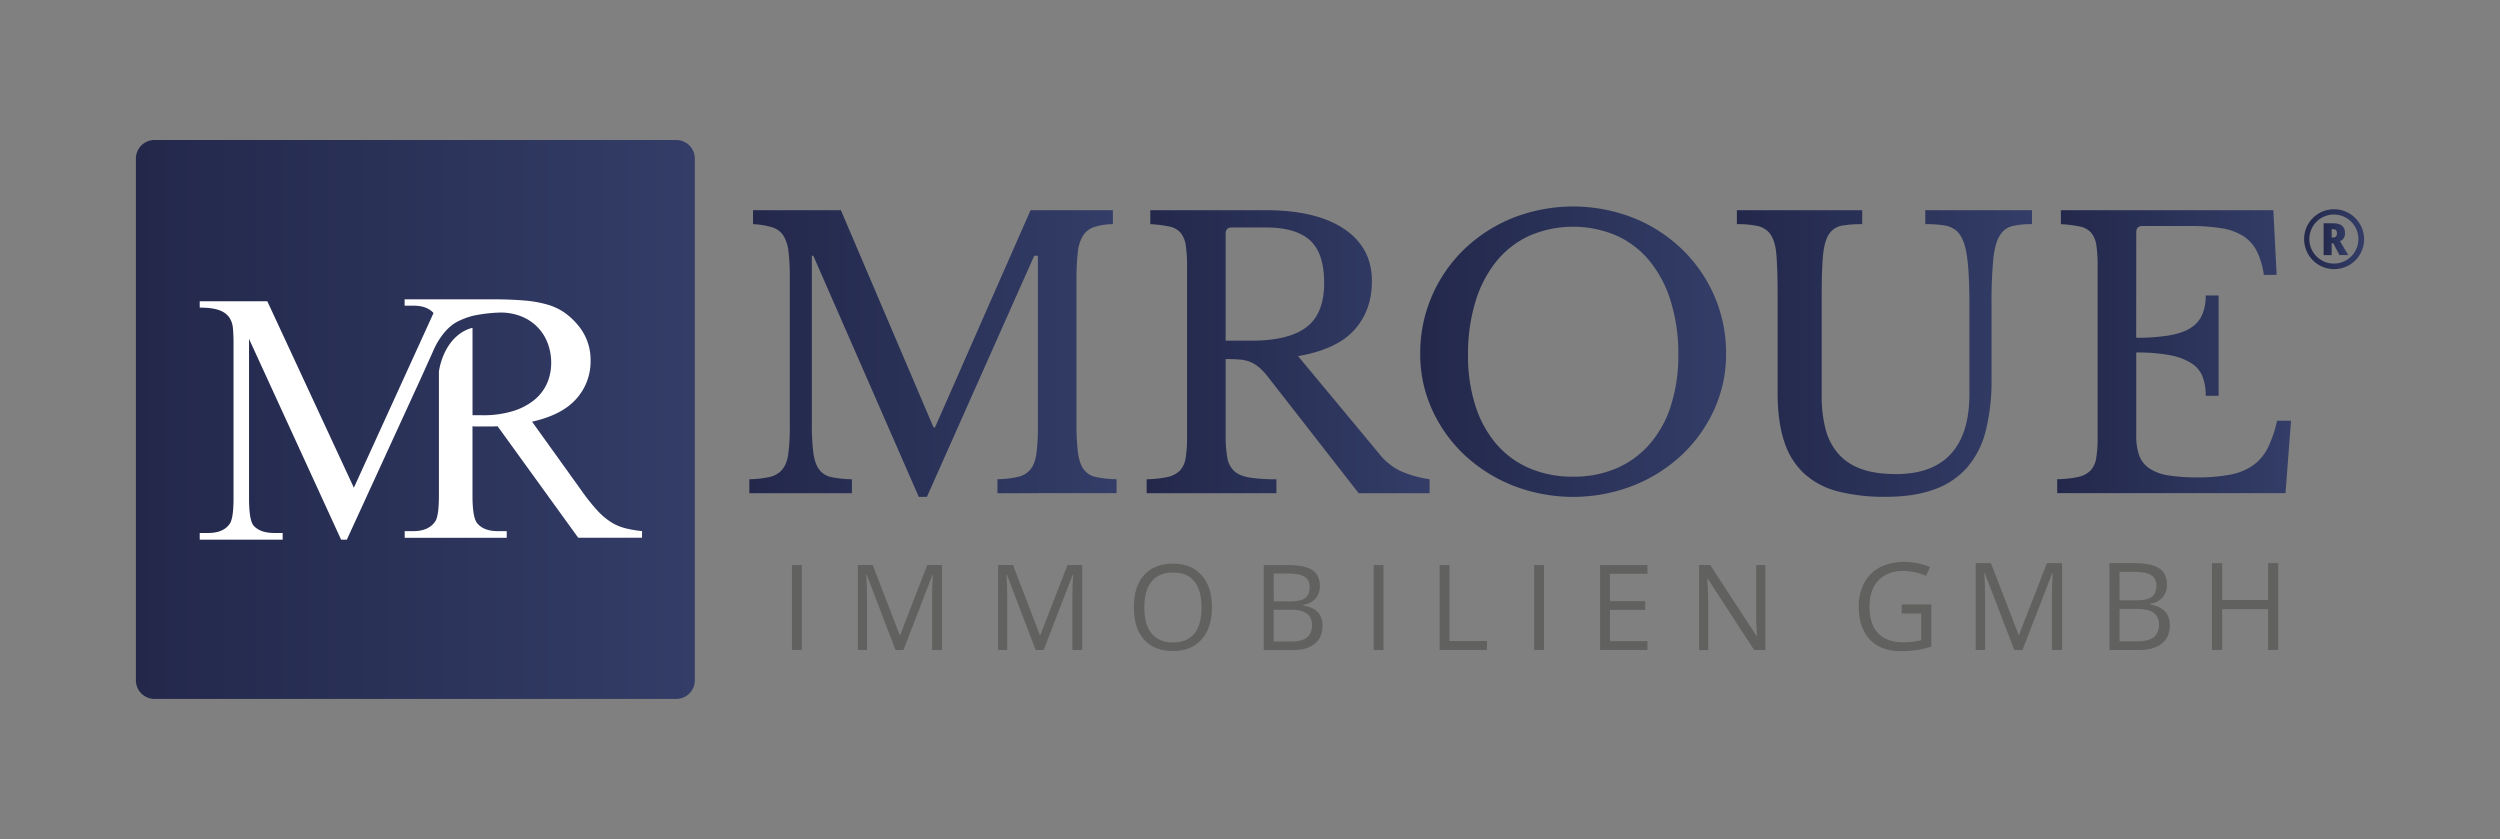 <svg id="Layer_1" data-name="Layer 1" xmlns="http://www.w3.org/2000/svg" xmlns:xlink="http://www.w3.org/1999/xlink" viewBox="0 0 1500 503.39"><rect x="0" y="0" width="1500" height="503.39" fill="#808080" stroke="none"/><defs><style>.cls-1{fill:url(#New_Gradient_Swatch_1);}.cls-2{fill:url(#New_Gradient_Swatch_1-2);}.cls-3{fill:url(#New_Gradient_Swatch_1-3);}.cls-4{fill:#fff;}.cls-5{fill:#616160;}.cls-6{fill:url(#New_Gradient_Swatch_1-4);}.cls-7{fill:url(#New_Gradient_Swatch_1-5);}.cls-8{fill:url(#New_Gradient_Swatch_1-6);}.cls-9{fill:url(#New_Gradient_Swatch_1-7);}.cls-10{fill:url(#New_Gradient_Swatch_1-8);}</style><linearGradient id="New_Gradient_Swatch_1" x1="1382.5" y1="143.5" x2="1418.46" y2="143.5" gradientUnits="userSpaceOnUse"><stop offset="0" stop-color="#23284b"/><stop offset="1" stop-color="#333d67"/></linearGradient><linearGradient id="New_Gradient_Swatch_1-2" x1="1394.18" y1="143.53" x2="1408.95" y2="143.53" xlink:href="#New_Gradient_Swatch_1"/><linearGradient id="New_Gradient_Swatch_1-3" x1="81.54" y1="251.69" x2="416.92" y2="251.69" xlink:href="#New_Gradient_Swatch_1"/><linearGradient id="New_Gradient_Swatch_1-4" x1="449.61" y1="212.12" x2="669.93" y2="212.12" xlink:href="#New_Gradient_Swatch_1"/><linearGradient id="New_Gradient_Swatch_1-5" x1="687.96" y1="211.02" x2="857.78" y2="211.02" xlink:href="#New_Gradient_Swatch_1"/><linearGradient id="New_Gradient_Swatch_1-6" x1="852.14" y1="211.02" x2="1035.64" y2="211.02" xlink:href="#New_Gradient_Swatch_1"/><linearGradient id="New_Gradient_Swatch_1-7" x1="1042.1" y1="212.12" x2="1219.18" y2="212.12" xlink:href="#New_Gradient_Swatch_1"/><linearGradient id="New_Gradient_Swatch_1-8" x1="1234.3" y1="211.02" x2="1374.58" y2="211.02" xlink:href="#New_Gradient_Swatch_1"/></defs><path class="cls-1" d="M1416,134.49a18,18,0,0,0-31.15.06,17.93,17.93,0,0,0,0,17.82,17.5,17.5,0,0,0,6.5,6.62,18.1,18.1,0,0,0,18.29,0,17.89,17.89,0,0,0,8.82-15.46A17.73,17.73,0,0,0,1416,134.49Zm-2.93,16.28a14.26,14.26,0,0,1-5.32,5.36,14.71,14.71,0,1,1,5.32-5.36Z"/><path class="cls-2" d="M1404,144.74a4.85,4.85,0,0,0,3-4.87,5.42,5.42,0,0,0-1.77-4.43c-1.17-1-3-1.47-5.55-1.47h-5.49v19.12H1399V146h1l3.71,7.05H1409Zm-2.43-2.81a2.76,2.76,0,0,1-2,.6H1399v-5h.59a2.9,2.9,0,0,1,2,.55,2.61,2.61,0,0,1,.58,1.92A2.73,2.73,0,0,1,1401.58,141.93Z"/><path class="cls-3" d="M405.75,84h-313A11.18,11.18,0,0,0,81.54,95.18v313a11.18,11.18,0,0,0,11.18,11.18h313a11.18,11.18,0,0,0,11.17-11.18v-313A11.18,11.18,0,0,0,405.75,84Z"/><path class="cls-4" d="M385.19,322.63H346.92l-48.35-66.86c-1.87.09-3.54.13-5,.13h-6.83c-1.05,0-2.14,0-3.25-.13v41.59q0,13.39,2.94,16.72,3.94,4.59,12.12,4.59h5.48v4H242.82v-4h5.35c6,0,10.38-2,13-5.87q2.18-3.32,2.18-15.44s0-23.39,0-46.87V222.88c.37-2.3.78-3.88.78-3.88l.48-1.68c5-16.22,15.52-19.84,18.73-20.57l.17.05v52.34h5.87a60.83,60.83,0,0,0,18.18-2.42,38.09,38.09,0,0,0,12.88-6.64,27,27,0,0,0,7.72-9.94,30.13,30.13,0,0,0,2.55-12.37,32.49,32.49,0,0,0-2.23-12.19,27.68,27.68,0,0,0-15.89-15.82,33.44,33.44,0,0,0-12.5-2.23,90.13,90.13,0,0,0-16.58,2,47,47,0,0,0-8.47,3.16,0,0,0,0,1,0,0c-6.8,3.25-11.4,10.36-13.86,15.14-.57,1.19-1.11,2.38-1.58,3.45L252.51,227h0l-44.41,96.8h-3.44L149.42,203.34V299q0,13.28,2.81,16.46,3.95,4.33,12.37,4.33h5v4H119.83v-4h5.1q9.06,0,12.88-5.48c1.54-2.13,2.31-7.22,2.31-15.31v-93.5c0-3.23-.14-6.16-.39-8.75a13.19,13.19,0,0,0-2.36-6.57,12.67,12.67,0,0,0-6.07-4.14q-4.07-1.47-11.47-1.46v-3.83h40.56l51.93,111.87,47.8-104.8c-2.65-2.92-6.62-4.41-12-4.41h-5.35v-3.82h52.05q11.6,0,19.7.71a69.63,69.63,0,0,1,14,2.48,35.68,35.68,0,0,1,10.2,4.79,42.76,42.76,0,0,1,8.11,7.59,32.12,32.12,0,0,1,7.52,21.18,33.46,33.46,0,0,1-8.61,23Q337.21,249,319.23,253l29.47,41.08A117.21,117.21,0,0,0,358,305.84a42.5,42.5,0,0,0,8.17,7.15,28.81,28.81,0,0,0,8.54,3.82,68.56,68.56,0,0,0,10.53,1.86Z"/><rect class="cls-5" x="475.17" y="339.01" width="5.93" height="50.96"/><path class="cls-5" d="M537.31,390,520,344.8h-.28c.32,3.57.49,7.83.49,12.75V390h-5.48V339h8.92l16.14,42h.29l16.28-42h8.85v51h-5.94V357.14q0-5.65.49-12.27h-.27L542.08,390Z"/><path class="cls-5" d="M621.42,390,604.13,344.8h-.28c.32,3.57.49,7.83.49,12.75V390h-5.47V339h8.92l16.13,42h.29l16.28-42h8.85v51h-5.93V357.14q0-5.65.49-12.27h-.28L626.2,390Z"/><path class="cls-5" d="M721,345.19q-6.15-7-17.12-7-11.29,0-17.43,6.84t-6.14,19.3c0,8.37,2,14.83,6.12,19.43s9.86,6.88,17.37,6.88c7.33,0,13.08-2.34,17.19-7s6.19-11.07,6.19-19.22S725.16,349.82,721,345.19Zm-4.41,34.94c-2.89,3.56-7.14,5.34-12.79,5.34s-9.86-1.8-12.82-5.36-4.39-8.78-4.39-15.69,1.45-12,4.39-15.56,7.24-5.35,12.9-5.35,9.86,1.76,12.73,5.3,4.31,8.75,4.31,15.61S719.5,376.58,716.62,380.13Z"/><path class="cls-5" d="M782,363.28v-.37a12.15,12.15,0,0,0,7.37-3.8,11.13,11.13,0,0,0,2.53-7.47c0-4.38-1.5-7.58-4.54-9.6s-7.9-3-14.65-3H758.25v51H776q8.29,0,12.92-3.86c3.07-2.53,4.61-6.1,4.61-10.66C793.55,368.66,789.69,364.59,782,363.28Zm-17.77-19.15h8.7c4.46,0,7.71.64,9.77,1.9s3.07,3.34,3.07,6.2c0,3.1-.93,5.32-2.75,6.63s-4.85,2-9,2h-9.76Zm19.92,38.4c-2.08,1.58-5.18,2.37-9.28,2.37H764.18V365.84h10.15q6.51,0,9.69,2.24c2.14,1.48,3.19,3.82,3.19,7C787.21,378.45,786.17,380.92,784.1,382.53Z"/><rect class="cls-5" x="824.18" y="339.01" width="5.92" height="50.96"/><polygon class="cls-5" points="863.76 389.97 863.76 339.01 869.69 339.01 869.69 384.59 892.18 384.59 892.18 389.97 863.76 389.97"/><rect class="cls-5" x="920.49" y="339.01" width="5.92" height="50.96"/><polygon class="cls-5" points="988.46 389.97 960.07 389.97 960.07 339.01 988.46 339.01 988.46 344.28 966 344.28 966 360.69 987.11 360.69 987.11 365.92 966 365.92 966 384.68 988.46 384.68 988.46 389.97"/><path class="cls-5" d="M1059.24,390h-6.76l-27.84-42.78h-.28c.35,5,.54,9.63.54,13.81v29h-5.46V339h6.69l27.77,42.59h.28c0-.63-.16-2.64-.31-6.05s-.23-5.84-.18-7.29V339h5.55Z"/><path class="cls-6" d="M561,256.45l57.34-130.34h49.39v8.38a38.13,38.13,0,0,0-11.36,1.76,12.75,12.75,0,0,0-6.61,5.2,24.15,24.15,0,0,0-3.08,10,139.65,139.65,0,0,0-.78,16.32v86.45a135.77,135.77,0,0,0,.88,17.43q.88,6.39,3.42,9.93a12,12,0,0,0,7.28,4.63,65,65,0,0,0,12.46,1.32v8.37H598.48v-8.37a58.7,58.7,0,0,0,12.45-1.44,13.46,13.46,0,0,0,7.4-4.51q2.64-3.32,3.52-9.38a119.26,119.26,0,0,0,.89-16.43V153.45h-2.21L556.14,298.13h-4.86L488,153.45h-.89V254.24a133.65,133.65,0,0,0,.89,17.43q.87,6.39,3.41,9.93a12,12,0,0,0,7.29,4.63,64.79,64.79,0,0,0,12.45,1.32v8.37H449.61v-8.37a59,59,0,0,0,12.47-1.44,13.44,13.44,0,0,0,7.38-4.51c1.76-2.21,3-5.34,3.53-9.38a120.87,120.87,0,0,0,.89-16.43V166.26a124.3,124.3,0,0,0-.78-15.35,23.09,23.09,0,0,0-3.08-9.59,12.39,12.39,0,0,0-6.74-4.95,47.49,47.49,0,0,0-11.46-1.88v-8.38h52.71l55.58,130.34Z"/><path class="cls-7" d="M840.7,282.8a36,36,0,0,1-13.13-10.47l-48.74-58.66q23.16-4,33.73-15.66t10.6-29.34q0-20.07-16.66-31.3t-47.07-11.26H690.17v8.38a76.45,76.45,0,0,1,11.47,1.43,11.84,11.84,0,0,1,6.73,3.76,15.27,15.27,0,0,1,3.08,7.49,78.78,78.78,0,0,1,.78,12.47V262.41a73.35,73.35,0,0,1-.88,12.56,13.87,13.87,0,0,1-3.53,7.51,15.14,15.14,0,0,1-7.38,3.75A65.43,65.43,0,0,1,688,287.55v8.37h77.85v-8.37a101.78,101.78,0,0,1-16-1c-4.05-.65-7.13-1.94-9.27-3.85a14,14,0,0,1-4.18-8.06,72.44,72.44,0,0,1-1-13.34V215.42c3.38,0,6.28.12,8.7.34a20.51,20.51,0,0,1,6.4,1.55,20.74,20.74,0,0,1,5.3,3.41,42.69,42.69,0,0,1,5.4,5.95l54,69.25h42.56v-8.37A67.5,67.5,0,0,1,840.7,282.8ZM751,204.4H735.39V140.23c0-2.51,1.24-3.75,3.75-3.75h20.29q18.08,0,26.57,7.72t8.49,25.58q0,18.53-10.71,26.57T751,204.4Z"/><path class="cls-8" d="M1028.58,177.49a87.29,87.29,0,0,0-19.42-28,91.19,91.19,0,0,0-29.1-18.75,99.05,99.05,0,0,0-72.34,0,91.33,91.33,0,0,0-29.13,18.75,87,87,0,0,0-19.38,28,85.64,85.64,0,0,0-7.07,34.84,79.82,79.82,0,0,0,7.16,33.54,86.22,86.22,0,0,0,19.53,27.23,92.22,92.22,0,0,0,29.11,18.3,99.33,99.33,0,0,0,71.88,0,92,92,0,0,0,29.11-18.3,85.91,85.91,0,0,0,19.53-27.23,79.68,79.68,0,0,0,7.18-33.54A86,86,0,0,0,1028.58,177.49Zm-26,65.84a65.2,65.2,0,0,1-12.67,23A55.36,55.36,0,0,1,970,280.93,64.35,64.35,0,0,1,943.89,286a65.27,65.27,0,0,1-26.25-5.07,54.23,54.23,0,0,1-19.86-14.56,66.13,66.13,0,0,1-12.56-23A97.76,97.76,0,0,1,880.81,213a107.34,107.34,0,0,1,4.41-31.86,71.4,71.4,0,0,1,12.56-24.26,55,55,0,0,1,19.86-15.43,66.25,66.25,0,0,1,52.49,0A55,55,0,0,1,990,156.88a71.24,71.24,0,0,1,12.57,24.26A107.33,107.33,0,0,1,1007,213,97.75,97.75,0,0,1,1002.54,243.33Z"/><path class="cls-9" d="M1194.93,227.57a123.19,123.19,0,0,1-3.42,30.65,53.74,53.74,0,0,1-11,22,47.28,47.28,0,0,1-19.74,13.35q-12.12,4.51-29.34,4.52a112.47,112.47,0,0,1-28.45-3.2,47.6,47.6,0,0,1-20.29-10.58,44.25,44.25,0,0,1-12.12-19.3q-4-11.91-4-29.33V177.49q0-16.31-.78-25.13c-.51-5.89-2-10.22-4.51-13a13.41,13.41,0,0,0-7.16-3.85,57.69,57.69,0,0,0-12-1v-8.38h75.2v8.38a68,68,0,0,0-12.13.88,11.48,11.48,0,0,0-7.29,4.41q-3.08,4-4,12.68c-.61,5.81-.88,14.16-.88,25v60a78.06,78.06,0,0,0,2.31,19.95,36.41,36.41,0,0,0,7.61,14.78,32.87,32.87,0,0,0,13.8,9.16c5.66,2.06,12.59,3.08,20.83,3.08q22,0,33.08-12.24t11-36.06V183q0-19.62-1.54-29.77c-1-6.77-2.94-11.54-5.74-14.33a14.62,14.62,0,0,0-7.73-3.65,73.08,73.08,0,0,0-11.46-.77v-8.38h64v8.38a49.51,49.51,0,0,0-11.56,1.11,11.84,11.84,0,0,0-7.17,4.85c-2.21,3.08-3.69,7.91-4.42,14.44a265.91,265.91,0,0,0-1.1,28.12Z"/><path class="cls-10" d="M1281.72,202.64a116,116,0,0,0,20-1.44c5.37-.95,9.65-2.46,12.8-4.52a18,18,0,0,0,6.84-7.93,29.08,29.08,0,0,0,2.07-11.47h7.74v60.21h-7.74a31.44,31.44,0,0,0-1.87-11.48,16.9,16.9,0,0,0-6.61-8,36,36,0,0,0-12.78-4.86,104.41,104.41,0,0,0-20.42-1.65V261.3a35,35,0,0,0,1.78,12,15.92,15.92,0,0,0,6.06,7.72,28.11,28.11,0,0,0,11.36,4.2,107.33,107.33,0,0,0,17.42,1.21,101.42,101.42,0,0,0,19.86-1.66,35.08,35.08,0,0,0,13.67-5.62,28.52,28.52,0,0,0,8.82-10.49,71.17,71.17,0,0,0,5.51-16.2h8.38l-3.3,43.44h-137v-8.37a65,65,0,0,0,12.48-1.32,15.1,15.1,0,0,0,7.38-3.75,13.73,13.73,0,0,0,3.53-7.51,72.48,72.48,0,0,0,.87-12.56V159.64a80.37,80.37,0,0,0-.76-12.47,15.09,15.09,0,0,0-3.09-7.49,11.78,11.78,0,0,0-6.72-3.76,76.45,76.45,0,0,0-11.47-1.43v-8.38H1364l2,38.82h-7.72a44.81,44.81,0,0,0-4.3-14.45,23.2,23.2,0,0,0-8.16-8.93,34.7,34.7,0,0,0-13.11-4.63,118,118,0,0,0-19.18-1.32h-28c-2.49,0-3.76,1.24-3.76,3.74Z"/><path class="cls-5" d="M1141,362.68h17.78V388a56.86,56.86,0,0,1-8.44,2,64.7,64.7,0,0,1-9.95.68q-11.88,0-18.5-7t-6.62-19.71a29.68,29.68,0,0,1,3.27-14.23,22.13,22.13,0,0,1,9.43-9.34,30.67,30.67,0,0,1,14.42-3.22A39.62,39.62,0,0,1,1158,340.2l-2.37,5.35a34.87,34.87,0,0,0-13.63-3q-9.55,0-14.92,5.67t-5.37,15.71q0,10.54,5.17,16t15.19,5.45a45.39,45.39,0,0,0,10.63-1.24v-16H1141Z"/><path class="cls-5" d="M1208.58,390l-17.75-46.17h-.29q.49,5.49.5,13V390h-5.62V337.89h9.16l16.57,43h.29l16.71-43h9.09V390h-6.08V356.41q0-5.78.5-12.54h-.29L1213.48,390Z"/><path class="cls-5" d="M1265.66,337.89h14.78q10.41,0,15.06,3.1t4.65,9.79a11.26,11.26,0,0,1-2.59,7.64,12.53,12.53,0,0,1-7.57,3.91v.35q11.92,2,11.92,12.47,0,7-4.74,10.9T1283.91,390h-18.25Zm6.08,22.3h10c4.3,0,7.38-.67,9.27-2s2.83-3.61,2.83-6.79q0-4.38-3.15-6.32t-10-1.95h-9Zm0,5.13V384.8h10.92q6.33,0,9.53-2.44c2.14-1.62,3.2-4.17,3.2-7.64q0-4.85-3.27-7.12t-10-2.28Z"/><path class="cls-5" d="M1366.93,390h-6.08V365.46H1333.3V390h-6.09V337.89h6.09V360h27.55V337.89h6.08Z"/></svg>